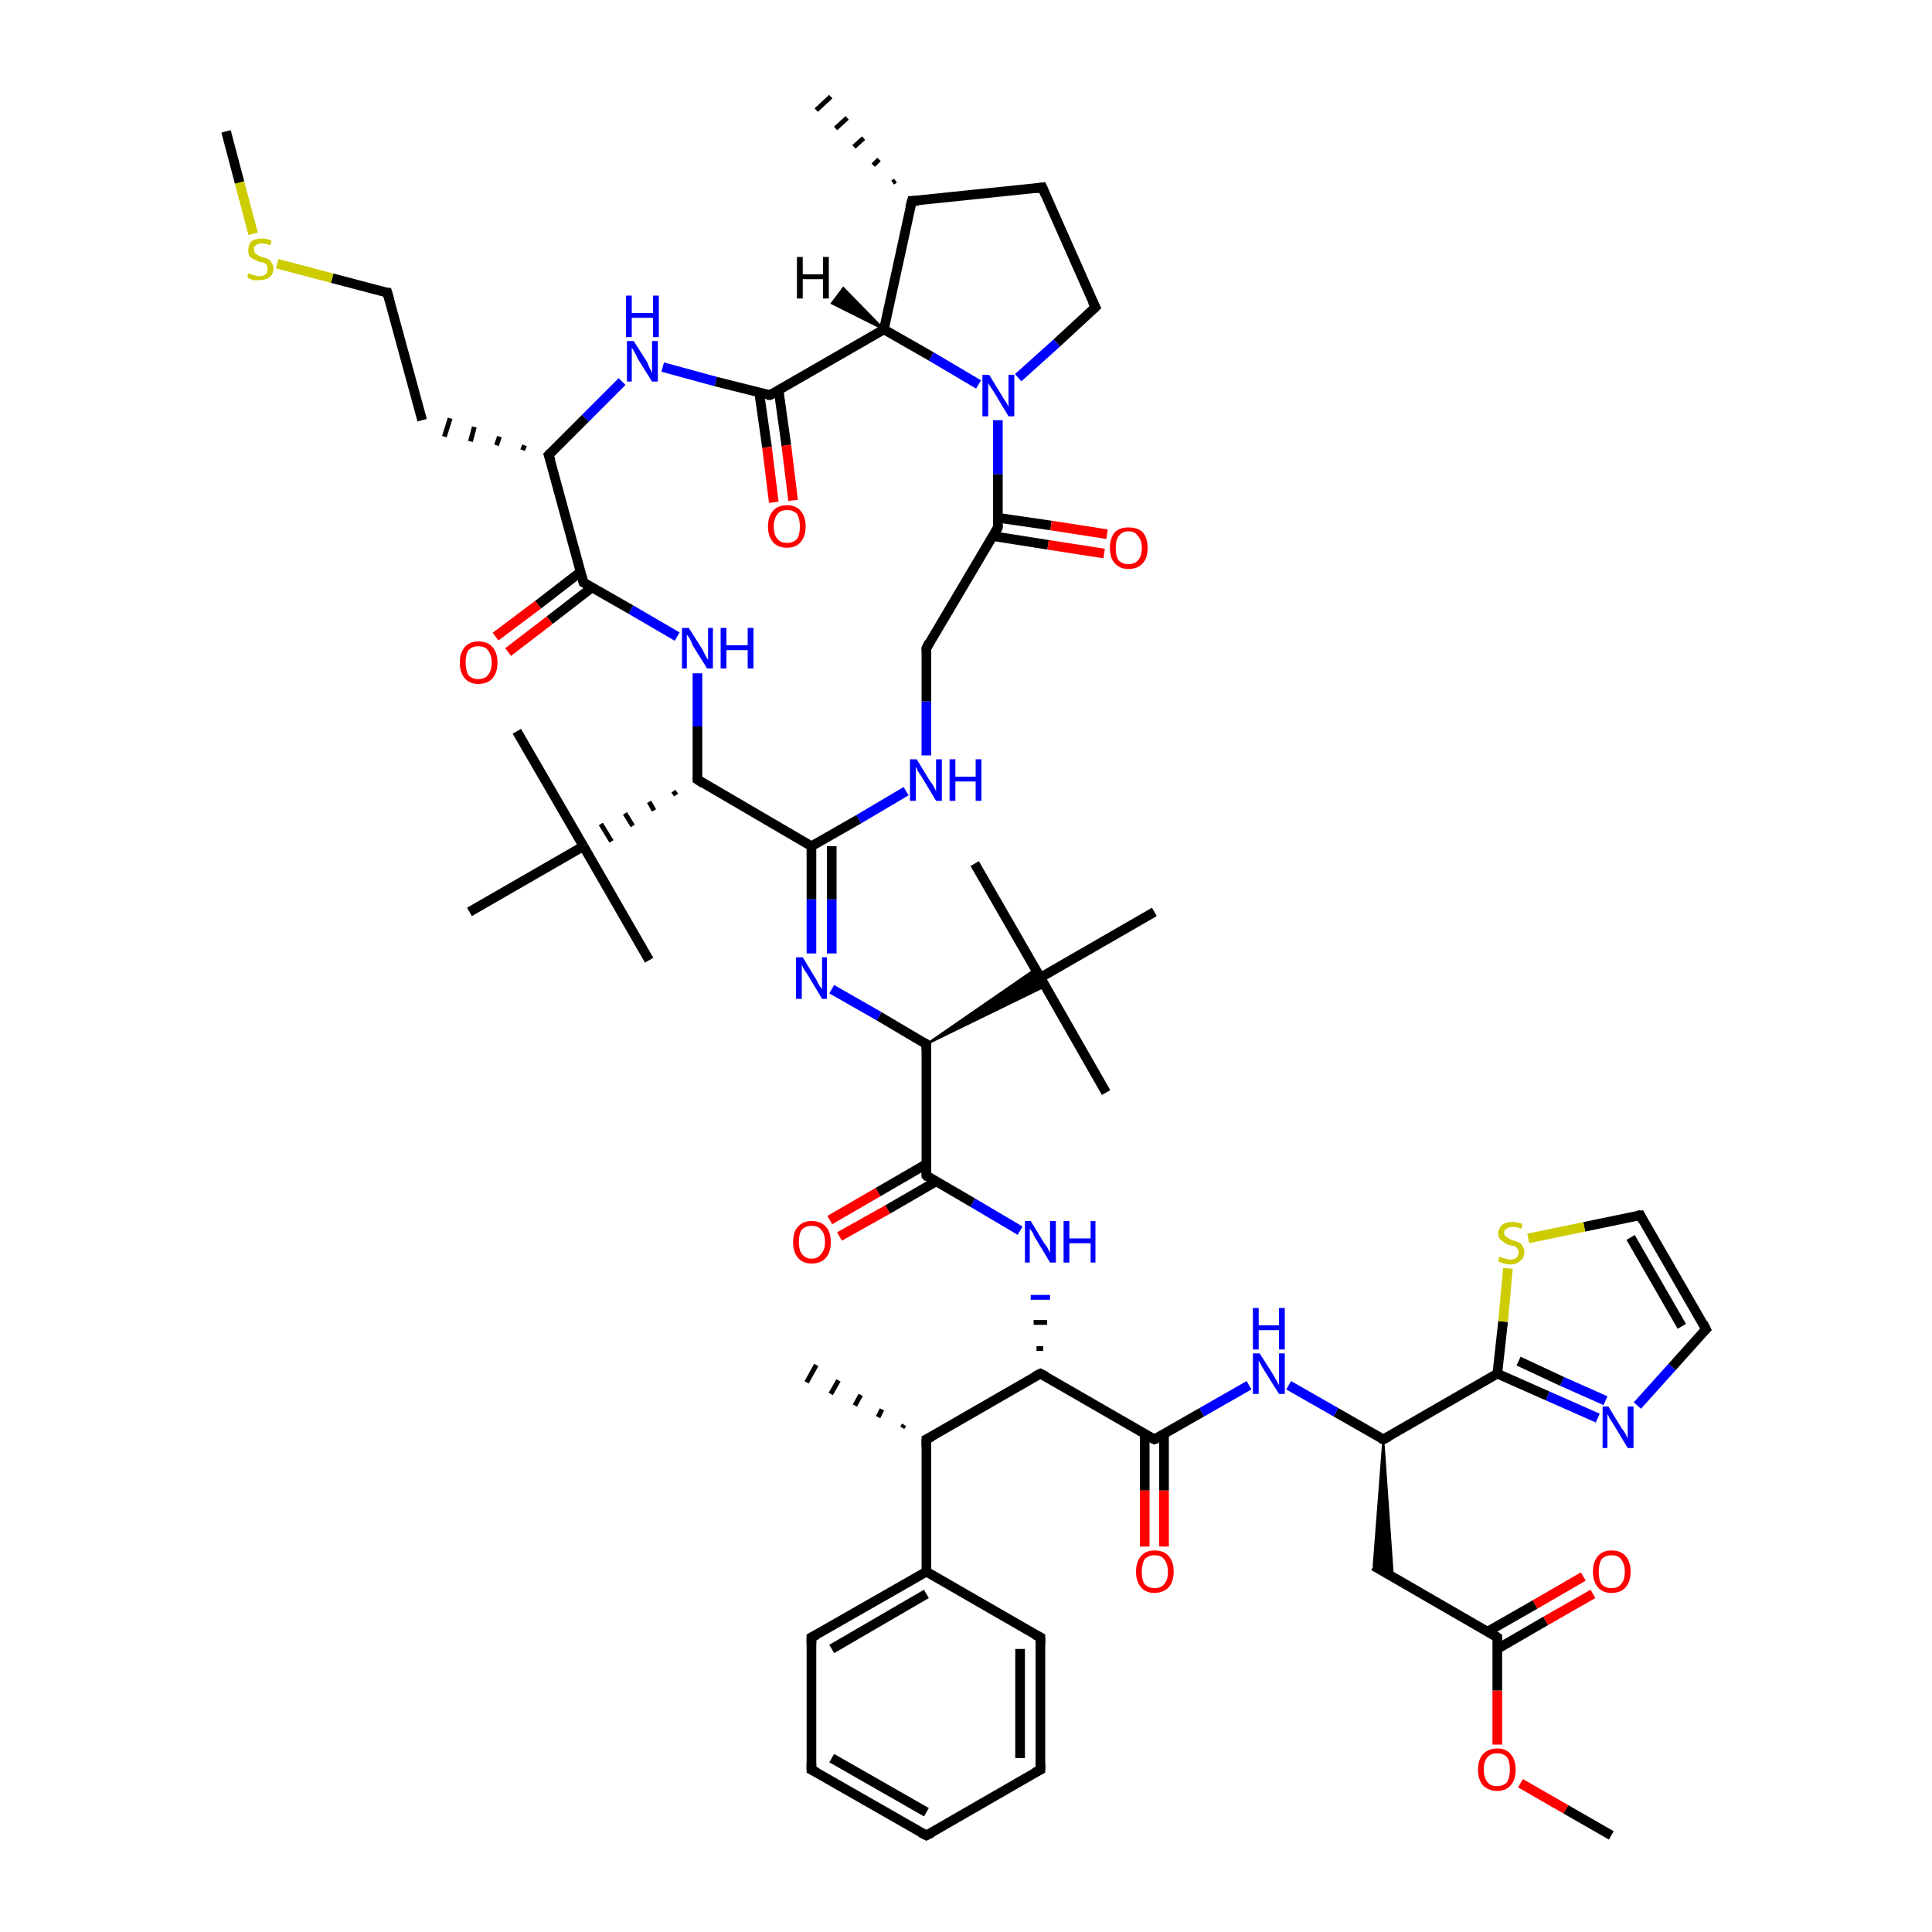 <?xml version='1.0' encoding='iso-8859-1'?>
<svg version='1.1' baseProfile='full'
              xmlns='http://www.w3.org/2000/svg'
                      xmlns:rdkit='http://www.rdkit.org/xml'
                      xmlns:xlink='http://www.w3.org/1999/xlink'
                  xml:space='preserve'
width='200px' height='200px' viewBox='0 0 200 200'>
<!-- END OF HEADER -->
<rect style='opacity:1.0;fill:#FFFFFF;stroke:none' width='200.0' height='200.0' x='0.0' y='0.0'> </rect>
<path class='bond-0 atom-33 atom-58' d='M 23.4,13.6 L 24.8,18.9' style='fill:none;fill-rule:evenodd;stroke:#000000;stroke-width:1.0px;stroke-linecap:butt;stroke-linejoin:miter;stroke-opacity:1' />
<path class='bond-0 atom-33 atom-58' d='M 24.8,18.9 L 26.2,24.2' style='fill:none;fill-rule:evenodd;stroke:#CCCC00;stroke-width:1.0px;stroke-linecap:butt;stroke-linejoin:miter;stroke-opacity:1' />
<path class='bond-1 atom-10 atom-8' d='M 48.6,94.4 L 60.4,87.6' style='fill:none;fill-rule:evenodd;stroke:#000000;stroke-width:1.0px;stroke-linecap:butt;stroke-linejoin:miter;stroke-opacity:1' />
<path class='bond-2 atom-58 atom-32' d='M 28.7,27.3 L 34.4,28.8' style='fill:none;fill-rule:evenodd;stroke:#CCCC00;stroke-width:1.0px;stroke-linecap:butt;stroke-linejoin:miter;stroke-opacity:1' />
<path class='bond-2 atom-58 atom-32' d='M 34.4,28.8 L 40.1,30.3' style='fill:none;fill-rule:evenodd;stroke:#000000;stroke-width:1.0px;stroke-linecap:butt;stroke-linejoin:miter;stroke-opacity:1' />
<path class='bond-3 atom-9 atom-8' d='M 67.2,99.4 L 60.4,87.6' style='fill:none;fill-rule:evenodd;stroke:#000000;stroke-width:1.0px;stroke-linecap:butt;stroke-linejoin:miter;stroke-opacity:1' />
<path class='bond-4 atom-8 atom-11' d='M 60.4,87.6 L 53.5,75.7' style='fill:none;fill-rule:evenodd;stroke:#000000;stroke-width:1.0px;stroke-linecap:butt;stroke-linejoin:miter;stroke-opacity:1' />
<path class='bond-5 atom-7 atom-8' d='M 69.7,81.9 L 70.0,82.3' style='fill:none;fill-rule:evenodd;stroke:#000000;stroke-width:0.5px;stroke-linecap:butt;stroke-linejoin:miter;stroke-opacity:1' />
<path class='bond-5 atom-7 atom-8' d='M 67.2,83.0 L 67.7,83.9' style='fill:none;fill-rule:evenodd;stroke:#000000;stroke-width:0.5px;stroke-linecap:butt;stroke-linejoin:miter;stroke-opacity:1' />
<path class='bond-5 atom-7 atom-8' d='M 64.7,84.2 L 65.5,85.5' style='fill:none;fill-rule:evenodd;stroke:#000000;stroke-width:0.5px;stroke-linecap:butt;stroke-linejoin:miter;stroke-opacity:1' />
<path class='bond-5 atom-7 atom-8' d='M 62.2,85.3 L 63.3,87.1' style='fill:none;fill-rule:evenodd;stroke:#000000;stroke-width:0.5px;stroke-linecap:butt;stroke-linejoin:miter;stroke-opacity:1' />
<path class='bond-6 atom-31 atom-32' d='M 43.7,43.5 L 40.1,30.3' style='fill:none;fill-rule:evenodd;stroke:#000000;stroke-width:1.0px;stroke-linecap:butt;stroke-linejoin:miter;stroke-opacity:1' />
<path class='bond-7 atom-30 atom-31' d='M 54.3,46.1 L 54.1,46.6' style='fill:none;fill-rule:evenodd;stroke:#000000;stroke-width:0.5px;stroke-linecap:butt;stroke-linejoin:miter;stroke-opacity:1' />
<path class='bond-7 atom-30 atom-31' d='M 51.7,45.2 L 51.4,46.1' style='fill:none;fill-rule:evenodd;stroke:#000000;stroke-width:0.5px;stroke-linecap:butt;stroke-linejoin:miter;stroke-opacity:1' />
<path class='bond-7 atom-30 atom-31' d='M 49.1,44.2 L 48.7,45.7' style='fill:none;fill-rule:evenodd;stroke:#000000;stroke-width:0.5px;stroke-linecap:butt;stroke-linejoin:miter;stroke-opacity:1' />
<path class='bond-7 atom-30 atom-31' d='M 46.6,43.3 L 46.0,45.2' style='fill:none;fill-rule:evenodd;stroke:#000000;stroke-width:0.5px;stroke-linecap:butt;stroke-linejoin:miter;stroke-opacity:1' />
<path class='bond-8 atom-22 atom-51' d='M 166.8,190.0 L 162.1,187.3' style='fill:none;fill-rule:evenodd;stroke:#000000;stroke-width:1.0px;stroke-linecap:butt;stroke-linejoin:miter;stroke-opacity:1' />
<path class='bond-8 atom-22 atom-51' d='M 162.1,187.3 L 157.4,184.6' style='fill:none;fill-rule:evenodd;stroke:#FF0000;stroke-width:1.0px;stroke-linecap:butt;stroke-linejoin:miter;stroke-opacity:1' />
<path class='bond-9 atom-7 atom-42' d='M 72.2,80.7 L 72.2,75.2' style='fill:none;fill-rule:evenodd;stroke:#000000;stroke-width:1.0px;stroke-linecap:butt;stroke-linejoin:miter;stroke-opacity:1' />
<path class='bond-9 atom-7 atom-42' d='M 72.2,75.2 L 72.2,69.7' style='fill:none;fill-rule:evenodd;stroke:#0000FF;stroke-width:1.0px;stroke-linecap:butt;stroke-linejoin:miter;stroke-opacity:1' />
<path class='bond-10 atom-7 atom-12' d='M 72.2,80.7 L 84.0,87.6' style='fill:none;fill-rule:evenodd;stroke:#000000;stroke-width:1.0px;stroke-linecap:butt;stroke-linejoin:miter;stroke-opacity:1' />
<path class='bond-11 atom-42 atom-6' d='M 70.1,65.9 L 65.3,63.1' style='fill:none;fill-rule:evenodd;stroke:#0000FF;stroke-width:1.0px;stroke-linecap:butt;stroke-linejoin:miter;stroke-opacity:1' />
<path class='bond-11 atom-42 atom-6' d='M 65.3,63.1 L 60.4,60.3' style='fill:none;fill-rule:evenodd;stroke:#000000;stroke-width:1.0px;stroke-linecap:butt;stroke-linejoin:miter;stroke-opacity:1' />
<path class='bond-12 atom-6 atom-30' d='M 60.4,60.3 L 56.8,47.1' style='fill:none;fill-rule:evenodd;stroke:#000000;stroke-width:1.0px;stroke-linecap:butt;stroke-linejoin:miter;stroke-opacity:1' />
<path class='bond-13 atom-6 atom-50' d='M 60.1,59.2 L 55.7,62.6' style='fill:none;fill-rule:evenodd;stroke:#000000;stroke-width:1.0px;stroke-linecap:butt;stroke-linejoin:miter;stroke-opacity:1' />
<path class='bond-13 atom-6 atom-50' d='M 55.7,62.6 L 51.3,65.9' style='fill:none;fill-rule:evenodd;stroke:#FF0000;stroke-width:1.0px;stroke-linecap:butt;stroke-linejoin:miter;stroke-opacity:1' />
<path class='bond-13 atom-6 atom-50' d='M 61.3,60.8 L 56.9,64.2' style='fill:none;fill-rule:evenodd;stroke:#000000;stroke-width:1.0px;stroke-linecap:butt;stroke-linejoin:miter;stroke-opacity:1' />
<path class='bond-13 atom-6 atom-50' d='M 56.9,64.2 L 52.6,67.5' style='fill:none;fill-rule:evenodd;stroke:#FF0000;stroke-width:1.0px;stroke-linecap:butt;stroke-linejoin:miter;stroke-opacity:1' />
<path class='bond-14 atom-30 atom-47' d='M 56.8,47.1 L 60.6,43.3' style='fill:none;fill-rule:evenodd;stroke:#000000;stroke-width:1.0px;stroke-linecap:butt;stroke-linejoin:miter;stroke-opacity:1' />
<path class='bond-14 atom-30 atom-47' d='M 60.6,43.3 L 64.4,39.5' style='fill:none;fill-rule:evenodd;stroke:#0000FF;stroke-width:1.0px;stroke-linecap:butt;stroke-linejoin:miter;stroke-opacity:1' />
<path class='bond-15 atom-51 atom-21' d='M 155.0,180.6 L 155.0,175.0' style='fill:none;fill-rule:evenodd;stroke:#FF0000;stroke-width:1.0px;stroke-linecap:butt;stroke-linejoin:miter;stroke-opacity:1' />
<path class='bond-15 atom-51 atom-21' d='M 155.0,175.0 L 155.0,169.5' style='fill:none;fill-rule:evenodd;stroke:#000000;stroke-width:1.0px;stroke-linecap:butt;stroke-linejoin:miter;stroke-opacity:1' />
<path class='bond-16 atom-52 atom-21' d='M 164.9,165.0 L 160.0,167.8' style='fill:none;fill-rule:evenodd;stroke:#FF0000;stroke-width:1.0px;stroke-linecap:butt;stroke-linejoin:miter;stroke-opacity:1' />
<path class='bond-16 atom-52 atom-21' d='M 160.0,167.8 L 155.0,170.7' style='fill:none;fill-rule:evenodd;stroke:#000000;stroke-width:1.0px;stroke-linecap:butt;stroke-linejoin:miter;stroke-opacity:1' />
<path class='bond-16 atom-52 atom-21' d='M 163.9,163.2 L 158.9,166.1' style='fill:none;fill-rule:evenodd;stroke:#FF0000;stroke-width:1.0px;stroke-linecap:butt;stroke-linejoin:miter;stroke-opacity:1' />
<path class='bond-16 atom-52 atom-21' d='M 158.9,166.1 L 154.0,168.9' style='fill:none;fill-rule:evenodd;stroke:#000000;stroke-width:1.0px;stroke-linecap:butt;stroke-linejoin:miter;stroke-opacity:1' />
<path class='bond-17 atom-21 atom-5' d='M 155.0,169.5 L 142.2,162.1' style='fill:none;fill-rule:evenodd;stroke:#000000;stroke-width:1.0px;stroke-linecap:butt;stroke-linejoin:miter;stroke-opacity:1' />
<path class='bond-18 atom-20 atom-5' d='M 143.2,149.0 L 144.2,163.3 L 142.2,162.1 Z' style='fill:#000000;fill-rule:evenodd;fill-opacity:1;stroke:#000000;stroke-width:0.2px;stroke-linecap:butt;stroke-linejoin:miter;stroke-miterlimit:10;stroke-opacity:1;' />
<path class='bond-19 atom-12 atom-49' d='M 84.0,87.6 L 88.9,84.8' style='fill:none;fill-rule:evenodd;stroke:#000000;stroke-width:1.0px;stroke-linecap:butt;stroke-linejoin:miter;stroke-opacity:1' />
<path class='bond-19 atom-12 atom-49' d='M 88.9,84.8 L 93.8,81.9' style='fill:none;fill-rule:evenodd;stroke:#0000FF;stroke-width:1.0px;stroke-linecap:butt;stroke-linejoin:miter;stroke-opacity:1' />
<path class='bond-20 atom-12 atom-43' d='M 84.0,87.6 L 84.0,93.1' style='fill:none;fill-rule:evenodd;stroke:#000000;stroke-width:1.0px;stroke-linecap:butt;stroke-linejoin:miter;stroke-opacity:1' />
<path class='bond-20 atom-12 atom-43' d='M 84.0,93.1 L 84.0,98.7' style='fill:none;fill-rule:evenodd;stroke:#0000FF;stroke-width:1.0px;stroke-linecap:butt;stroke-linejoin:miter;stroke-opacity:1' />
<path class='bond-20 atom-12 atom-43' d='M 86.1,87.6 L 86.1,93.1' style='fill:none;fill-rule:evenodd;stroke:#000000;stroke-width:1.0px;stroke-linecap:butt;stroke-linejoin:miter;stroke-opacity:1' />
<path class='bond-20 atom-12 atom-43' d='M 86.1,93.1 L 86.1,98.7' style='fill:none;fill-rule:evenodd;stroke:#0000FF;stroke-width:1.0px;stroke-linecap:butt;stroke-linejoin:miter;stroke-opacity:1' />
<path class='bond-21 atom-47 atom-34' d='M 68.6,38.0 L 74.1,39.5' style='fill:none;fill-rule:evenodd;stroke:#0000FF;stroke-width:1.0px;stroke-linecap:butt;stroke-linejoin:miter;stroke-opacity:1' />
<path class='bond-21 atom-47 atom-34' d='M 74.1,39.5 L 79.7,40.9' style='fill:none;fill-rule:evenodd;stroke:#000000;stroke-width:1.0px;stroke-linecap:butt;stroke-linejoin:miter;stroke-opacity:1' />
<path class='bond-22 atom-49 atom-41' d='M 95.9,78.2 L 95.9,72.6' style='fill:none;fill-rule:evenodd;stroke:#0000FF;stroke-width:1.0px;stroke-linecap:butt;stroke-linejoin:miter;stroke-opacity:1' />
<path class='bond-22 atom-49 atom-41' d='M 95.9,72.6 L 95.9,67.1' style='fill:none;fill-rule:evenodd;stroke:#000000;stroke-width:1.0px;stroke-linecap:butt;stroke-linejoin:miter;stroke-opacity:1' />
<path class='bond-23 atom-46 atom-24' d='M 169.5,145.5 L 173.1,141.5' style='fill:none;fill-rule:evenodd;stroke:#0000FF;stroke-width:1.0px;stroke-linecap:butt;stroke-linejoin:miter;stroke-opacity:1' />
<path class='bond-23 atom-46 atom-24' d='M 173.1,141.5 L 176.6,137.6' style='fill:none;fill-rule:evenodd;stroke:#000000;stroke-width:1.0px;stroke-linecap:butt;stroke-linejoin:miter;stroke-opacity:1' />
<path class='bond-24 atom-46 atom-23' d='M 165.4,146.8 L 160.2,144.5' style='fill:none;fill-rule:evenodd;stroke:#0000FF;stroke-width:1.0px;stroke-linecap:butt;stroke-linejoin:miter;stroke-opacity:1' />
<path class='bond-24 atom-46 atom-23' d='M 160.2,144.5 L 155.0,142.2' style='fill:none;fill-rule:evenodd;stroke:#000000;stroke-width:1.0px;stroke-linecap:butt;stroke-linejoin:miter;stroke-opacity:1' />
<path class='bond-24 atom-46 atom-23' d='M 166.2,145.0 L 161.7,143.0' style='fill:none;fill-rule:evenodd;stroke:#0000FF;stroke-width:1.0px;stroke-linecap:butt;stroke-linejoin:miter;stroke-opacity:1' />
<path class='bond-24 atom-46 atom-23' d='M 161.7,143.0 L 157.2,140.9' style='fill:none;fill-rule:evenodd;stroke:#000000;stroke-width:1.0px;stroke-linecap:butt;stroke-linejoin:miter;stroke-opacity:1' />
<path class='bond-25 atom-13 atom-43' d='M 95.9,108.1 L 91.0,105.2' style='fill:none;fill-rule:evenodd;stroke:#000000;stroke-width:1.0px;stroke-linecap:butt;stroke-linejoin:miter;stroke-opacity:1' />
<path class='bond-25 atom-13 atom-43' d='M 91.0,105.2 L 86.1,102.4' style='fill:none;fill-rule:evenodd;stroke:#0000FF;stroke-width:1.0px;stroke-linecap:butt;stroke-linejoin:miter;stroke-opacity:1' />
<path class='bond-26 atom-13 atom-26' d='M 95.9,108.1 L 107.2,100.3 L 107.7,101.2 Z' style='fill:#000000;fill-rule:evenodd;fill-opacity:1;stroke:#000000;stroke-width:0.2px;stroke-linecap:butt;stroke-linejoin:miter;stroke-miterlimit:10;stroke-opacity:1;' />
<path class='bond-26 atom-13 atom-26' d='M 95.9,108.1 L 107.7,101.2 L 108.2,102.1 Z' style='fill:#000000;fill-rule:evenodd;fill-opacity:1;stroke:#000000;stroke-width:0.2px;stroke-linecap:butt;stroke-linejoin:miter;stroke-miterlimit:10;stroke-opacity:1;' />
<path class='bond-27 atom-13 atom-14' d='M 95.9,108.1 L 95.9,121.7' style='fill:none;fill-rule:evenodd;stroke:#000000;stroke-width:1.0px;stroke-linecap:butt;stroke-linejoin:miter;stroke-opacity:1' />
<path class='bond-28 atom-27 atom-26' d='M 119.5,94.4 L 107.7,101.2' style='fill:none;fill-rule:evenodd;stroke:#000000;stroke-width:1.0px;stroke-linecap:butt;stroke-linejoin:miter;stroke-opacity:1' />
<path class='bond-29 atom-29 atom-26' d='M 114.5,113.1 L 107.7,101.2' style='fill:none;fill-rule:evenodd;stroke:#000000;stroke-width:1.0px;stroke-linecap:butt;stroke-linejoin:miter;stroke-opacity:1' />
<path class='bond-30 atom-54 atom-14' d='M 85.9,126.3 L 90.9,123.4' style='fill:none;fill-rule:evenodd;stroke:#FF0000;stroke-width:1.0px;stroke-linecap:butt;stroke-linejoin:miter;stroke-opacity:1' />
<path class='bond-30 atom-54 atom-14' d='M 90.9,123.4 L 95.9,120.5' style='fill:none;fill-rule:evenodd;stroke:#000000;stroke-width:1.0px;stroke-linecap:butt;stroke-linejoin:miter;stroke-opacity:1' />
<path class='bond-30 atom-54 atom-14' d='M 86.9,128.0 L 91.9,125.2' style='fill:none;fill-rule:evenodd;stroke:#FF0000;stroke-width:1.0px;stroke-linecap:butt;stroke-linejoin:miter;stroke-opacity:1' />
<path class='bond-30 atom-54 atom-14' d='M 91.9,125.2 L 96.9,122.3' style='fill:none;fill-rule:evenodd;stroke:#000000;stroke-width:1.0px;stroke-linecap:butt;stroke-linejoin:miter;stroke-opacity:1' />
<path class='bond-31 atom-20 atom-23' d='M 143.2,149.0 L 155.0,142.2' style='fill:none;fill-rule:evenodd;stroke:#000000;stroke-width:1.0px;stroke-linecap:butt;stroke-linejoin:miter;stroke-opacity:1' />
<path class='bond-32 atom-20 atom-45' d='M 143.2,149.0 L 138.3,146.2' style='fill:none;fill-rule:evenodd;stroke:#000000;stroke-width:1.0px;stroke-linecap:butt;stroke-linejoin:miter;stroke-opacity:1' />
<path class='bond-32 atom-20 atom-45' d='M 138.3,146.2 L 133.4,143.4' style='fill:none;fill-rule:evenodd;stroke:#0000FF;stroke-width:1.0px;stroke-linecap:butt;stroke-linejoin:miter;stroke-opacity:1' />
<path class='bond-33 atom-24 atom-25' d='M 176.6,137.6 L 169.8,125.8' style='fill:none;fill-rule:evenodd;stroke:#000000;stroke-width:1.0px;stroke-linecap:butt;stroke-linejoin:miter;stroke-opacity:1' />
<path class='bond-33 atom-24 atom-25' d='M 174.1,137.3 L 168.8,128.1' style='fill:none;fill-rule:evenodd;stroke:#000000;stroke-width:1.0px;stroke-linecap:butt;stroke-linejoin:miter;stroke-opacity:1' />
<path class='bond-34 atom-26 atom-28' d='M 107.7,101.2 L 100.9,89.4' style='fill:none;fill-rule:evenodd;stroke:#000000;stroke-width:1.0px;stroke-linecap:butt;stroke-linejoin:miter;stroke-opacity:1' />
<path class='bond-35 atom-14 atom-44' d='M 95.9,121.7 L 100.7,124.5' style='fill:none;fill-rule:evenodd;stroke:#000000;stroke-width:1.0px;stroke-linecap:butt;stroke-linejoin:miter;stroke-opacity:1' />
<path class='bond-35 atom-14 atom-44' d='M 100.7,124.5 L 105.6,127.4' style='fill:none;fill-rule:evenodd;stroke:#0000FF;stroke-width:1.0px;stroke-linecap:butt;stroke-linejoin:miter;stroke-opacity:1' />
<path class='bond-36 atom-23 atom-57' d='M 155.0,142.2 L 155.6,136.8' style='fill:none;fill-rule:evenodd;stroke:#000000;stroke-width:1.0px;stroke-linecap:butt;stroke-linejoin:miter;stroke-opacity:1' />
<path class='bond-36 atom-23 atom-57' d='M 155.6,136.8 L 156.1,131.3' style='fill:none;fill-rule:evenodd;stroke:#CCCC00;stroke-width:1.0px;stroke-linecap:butt;stroke-linejoin:miter;stroke-opacity:1' />
<path class='bond-37 atom-34 atom-56' d='M 78.6,40.7 L 79.4,46.3' style='fill:none;fill-rule:evenodd;stroke:#000000;stroke-width:1.0px;stroke-linecap:butt;stroke-linejoin:miter;stroke-opacity:1' />
<path class='bond-37 atom-34 atom-56' d='M 79.4,46.3 L 80.1,52.0' style='fill:none;fill-rule:evenodd;stroke:#FF0000;stroke-width:1.0px;stroke-linecap:butt;stroke-linejoin:miter;stroke-opacity:1' />
<path class='bond-37 atom-34 atom-56' d='M 80.6,40.4 L 81.4,46.1' style='fill:none;fill-rule:evenodd;stroke:#000000;stroke-width:1.0px;stroke-linecap:butt;stroke-linejoin:miter;stroke-opacity:1' />
<path class='bond-37 atom-34 atom-56' d='M 81.4,46.1 L 82.1,51.8' style='fill:none;fill-rule:evenodd;stroke:#FF0000;stroke-width:1.0px;stroke-linecap:butt;stroke-linejoin:miter;stroke-opacity:1' />
<path class='bond-38 atom-34 atom-35' d='M 79.7,40.9 L 91.5,34.1' style='fill:none;fill-rule:evenodd;stroke:#000000;stroke-width:1.0px;stroke-linecap:butt;stroke-linejoin:miter;stroke-opacity:1' />
<path class='bond-39 atom-38 atom-39' d='M 107.9,19.4 L 113.4,31.8' style='fill:none;fill-rule:evenodd;stroke:#000000;stroke-width:1.0px;stroke-linecap:butt;stroke-linejoin:miter;stroke-opacity:1' />
<path class='bond-40 atom-38 atom-36' d='M 107.9,19.4 L 94.4,20.8' style='fill:none;fill-rule:evenodd;stroke:#000000;stroke-width:1.0px;stroke-linecap:butt;stroke-linejoin:miter;stroke-opacity:1' />
<path class='bond-41 atom-45 atom-19' d='M 129.3,143.4 L 124.4,146.2' style='fill:none;fill-rule:evenodd;stroke:#0000FF;stroke-width:1.0px;stroke-linecap:butt;stroke-linejoin:miter;stroke-opacity:1' />
<path class='bond-41 atom-45 atom-19' d='M 124.4,146.2 L 119.5,149.0' style='fill:none;fill-rule:evenodd;stroke:#000000;stroke-width:1.0px;stroke-linecap:butt;stroke-linejoin:miter;stroke-opacity:1' />
<path class='bond-42 atom-39 atom-48' d='M 113.4,31.8 L 109.4,35.5' style='fill:none;fill-rule:evenodd;stroke:#000000;stroke-width:1.0px;stroke-linecap:butt;stroke-linejoin:miter;stroke-opacity:1' />
<path class='bond-42 atom-39 atom-48' d='M 109.4,35.5 L 105.4,39.1' style='fill:none;fill-rule:evenodd;stroke:#0000FF;stroke-width:1.0px;stroke-linecap:butt;stroke-linejoin:miter;stroke-opacity:1' />
<path class='bond-43 atom-41 atom-40' d='M 95.9,67.1 L 103.3,54.6' style='fill:none;fill-rule:evenodd;stroke:#000000;stroke-width:1.0px;stroke-linecap:butt;stroke-linejoin:miter;stroke-opacity:1' />
<path class='bond-44 atom-36 atom-37' d='M 92.4,18.9 L 92.7,18.7' style='fill:none;fill-rule:evenodd;stroke:#000000;stroke-width:0.5px;stroke-linecap:butt;stroke-linejoin:miter;stroke-opacity:1' />
<path class='bond-44 atom-36 atom-37' d='M 90.4,17.1 L 91.0,16.5' style='fill:none;fill-rule:evenodd;stroke:#000000;stroke-width:0.5px;stroke-linecap:butt;stroke-linejoin:miter;stroke-opacity:1' />
<path class='bond-44 atom-36 atom-37' d='M 88.4,15.2 L 89.4,14.3' style='fill:none;fill-rule:evenodd;stroke:#000000;stroke-width:0.5px;stroke-linecap:butt;stroke-linejoin:miter;stroke-opacity:1' />
<path class='bond-44 atom-36 atom-37' d='M 86.5,13.3 L 87.7,12.2' style='fill:none;fill-rule:evenodd;stroke:#000000;stroke-width:0.5px;stroke-linecap:butt;stroke-linejoin:miter;stroke-opacity:1' />
<path class='bond-44 atom-36 atom-37' d='M 84.5,11.4 L 86.0,10.0' style='fill:none;fill-rule:evenodd;stroke:#000000;stroke-width:0.5px;stroke-linecap:butt;stroke-linejoin:miter;stroke-opacity:1' />
<path class='bond-45 atom-48 atom-40' d='M 103.3,43.5 L 103.3,49.1' style='fill:none;fill-rule:evenodd;stroke:#0000FF;stroke-width:1.0px;stroke-linecap:butt;stroke-linejoin:miter;stroke-opacity:1' />
<path class='bond-45 atom-48 atom-40' d='M 103.3,49.1 L 103.3,54.6' style='fill:none;fill-rule:evenodd;stroke:#000000;stroke-width:1.0px;stroke-linecap:butt;stroke-linejoin:miter;stroke-opacity:1' />
<path class='bond-46 atom-48 atom-35' d='M 101.3,39.8 L 96.4,36.9' style='fill:none;fill-rule:evenodd;stroke:#0000FF;stroke-width:1.0px;stroke-linecap:butt;stroke-linejoin:miter;stroke-opacity:1' />
<path class='bond-46 atom-48 atom-35' d='M 96.4,36.9 L 91.5,34.1' style='fill:none;fill-rule:evenodd;stroke:#000000;stroke-width:1.0px;stroke-linecap:butt;stroke-linejoin:miter;stroke-opacity:1' />
<path class='bond-47 atom-40 atom-55' d='M 102.8,55.5 L 108.5,56.4' style='fill:none;fill-rule:evenodd;stroke:#000000;stroke-width:1.0px;stroke-linecap:butt;stroke-linejoin:miter;stroke-opacity:1' />
<path class='bond-47 atom-40 atom-55' d='M 108.5,56.4 L 114.3,57.3' style='fill:none;fill-rule:evenodd;stroke:#FF0000;stroke-width:1.0px;stroke-linecap:butt;stroke-linejoin:miter;stroke-opacity:1' />
<path class='bond-47 atom-40 atom-55' d='M 103.3,53.6 L 108.8,54.4' style='fill:none;fill-rule:evenodd;stroke:#000000;stroke-width:1.0px;stroke-linecap:butt;stroke-linejoin:miter;stroke-opacity:1' />
<path class='bond-47 atom-40 atom-55' d='M 108.8,54.4 L 114.6,55.3' style='fill:none;fill-rule:evenodd;stroke:#FF0000;stroke-width:1.0px;stroke-linecap:butt;stroke-linejoin:miter;stroke-opacity:1' />
<path class='bond-48 atom-15 atom-44' d='M 108.0,139.6 L 107.3,139.6' style='fill:none;fill-rule:evenodd;stroke:#000000;stroke-width:0.5px;stroke-linecap:butt;stroke-linejoin:miter;stroke-opacity:1' />
<path class='bond-48 atom-15 atom-44' d='M 108.4,136.9 L 107.0,136.9' style='fill:none;fill-rule:evenodd;stroke:#000000;stroke-width:0.5px;stroke-linecap:butt;stroke-linejoin:miter;stroke-opacity:1' />
<path class='bond-48 atom-15 atom-44' d='M 108.7,134.3 L 106.7,134.3' style='fill:none;fill-rule:evenodd;stroke:#0000FF;stroke-width:0.5px;stroke-linecap:butt;stroke-linejoin:miter;stroke-opacity:1' />
<path class='bond-49 atom-36 atom-35' d='M 94.4,20.8 L 91.5,34.1' style='fill:none;fill-rule:evenodd;stroke:#000000;stroke-width:1.0px;stroke-linecap:butt;stroke-linejoin:miter;stroke-opacity:1' />
<path class='bond-50 atom-25 atom-57' d='M 169.8,125.8 L 164.0,127.0' style='fill:none;fill-rule:evenodd;stroke:#000000;stroke-width:1.0px;stroke-linecap:butt;stroke-linejoin:miter;stroke-opacity:1' />
<path class='bond-50 atom-25 atom-57' d='M 164.0,127.0 L 158.2,128.2' style='fill:none;fill-rule:evenodd;stroke:#CCCC00;stroke-width:1.0px;stroke-linecap:butt;stroke-linejoin:miter;stroke-opacity:1' />
<path class='bond-51 atom-19 atom-53' d='M 118.5,148.4 L 118.5,154.3' style='fill:none;fill-rule:evenodd;stroke:#000000;stroke-width:1.0px;stroke-linecap:butt;stroke-linejoin:miter;stroke-opacity:1' />
<path class='bond-51 atom-19 atom-53' d='M 118.5,154.3 L 118.5,160.1' style='fill:none;fill-rule:evenodd;stroke:#FF0000;stroke-width:1.0px;stroke-linecap:butt;stroke-linejoin:miter;stroke-opacity:1' />
<path class='bond-51 atom-19 atom-53' d='M 120.5,148.4 L 120.5,154.3' style='fill:none;fill-rule:evenodd;stroke:#000000;stroke-width:1.0px;stroke-linecap:butt;stroke-linejoin:miter;stroke-opacity:1' />
<path class='bond-51 atom-19 atom-53' d='M 120.5,154.3 L 120.5,160.1' style='fill:none;fill-rule:evenodd;stroke:#FF0000;stroke-width:1.0px;stroke-linecap:butt;stroke-linejoin:miter;stroke-opacity:1' />
<path class='bond-52 atom-19 atom-15' d='M 119.5,149.0 L 107.7,142.2' style='fill:none;fill-rule:evenodd;stroke:#000000;stroke-width:1.0px;stroke-linecap:butt;stroke-linejoin:miter;stroke-opacity:1' />
<path class='bond-53 atom-15 atom-0' d='M 107.7,142.2 L 95.9,149.0' style='fill:none;fill-rule:evenodd;stroke:#000000;stroke-width:1.0px;stroke-linecap:butt;stroke-linejoin:miter;stroke-opacity:1' />
<path class='bond-54 atom-0 atom-16' d='M 95.9,149.0 L 95.9,162.7' style='fill:none;fill-rule:evenodd;stroke:#000000;stroke-width:1.0px;stroke-linecap:butt;stroke-linejoin:miter;stroke-opacity:1' />
<path class='bond-55 atom-0 atom-4' d='M 93.4,147.8 L 93.6,147.5' style='fill:none;fill-rule:evenodd;stroke:#000000;stroke-width:0.5px;stroke-linecap:butt;stroke-linejoin:miter;stroke-opacity:1' />
<path class='bond-55 atom-0 atom-4' d='M 90.9,146.7 L 91.3,145.9' style='fill:none;fill-rule:evenodd;stroke:#000000;stroke-width:0.5px;stroke-linecap:butt;stroke-linejoin:miter;stroke-opacity:1' />
<path class='bond-55 atom-0 atom-4' d='M 88.5,145.5 L 89.1,144.4' style='fill:none;fill-rule:evenodd;stroke:#000000;stroke-width:0.5px;stroke-linecap:butt;stroke-linejoin:miter;stroke-opacity:1' />
<path class='bond-55 atom-0 atom-4' d='M 86.0,144.3 L 86.8,142.9' style='fill:none;fill-rule:evenodd;stroke:#000000;stroke-width:0.5px;stroke-linecap:butt;stroke-linejoin:miter;stroke-opacity:1' />
<path class='bond-55 atom-0 atom-4' d='M 83.5,143.1 L 84.5,141.3' style='fill:none;fill-rule:evenodd;stroke:#000000;stroke-width:0.5px;stroke-linecap:butt;stroke-linejoin:miter;stroke-opacity:1' />
<path class='bond-56 atom-16 atom-3' d='M 95.9,162.7 L 107.7,169.5' style='fill:none;fill-rule:evenodd;stroke:#000000;stroke-width:1.0px;stroke-linecap:butt;stroke-linejoin:miter;stroke-opacity:1' />
<path class='bond-57 atom-16 atom-1' d='M 95.9,162.7 L 84.0,169.5' style='fill:none;fill-rule:evenodd;stroke:#000000;stroke-width:1.0px;stroke-linecap:butt;stroke-linejoin:miter;stroke-opacity:1' />
<path class='bond-57 atom-16 atom-1' d='M 95.9,165.0 L 86.1,170.7' style='fill:none;fill-rule:evenodd;stroke:#000000;stroke-width:1.0px;stroke-linecap:butt;stroke-linejoin:miter;stroke-opacity:1' />
<path class='bond-58 atom-3 atom-2' d='M 107.7,169.5 L 107.7,183.2' style='fill:none;fill-rule:evenodd;stroke:#000000;stroke-width:1.0px;stroke-linecap:butt;stroke-linejoin:miter;stroke-opacity:1' />
<path class='bond-58 atom-3 atom-2' d='M 105.6,170.7 L 105.6,182.0' style='fill:none;fill-rule:evenodd;stroke:#000000;stroke-width:1.0px;stroke-linecap:butt;stroke-linejoin:miter;stroke-opacity:1' />
<path class='bond-59 atom-1 atom-17' d='M 84.0,169.5 L 84.0,183.2' style='fill:none;fill-rule:evenodd;stroke:#000000;stroke-width:1.0px;stroke-linecap:butt;stroke-linejoin:miter;stroke-opacity:1' />
<path class='bond-60 atom-2 atom-18' d='M 107.7,183.2 L 95.9,190.0' style='fill:none;fill-rule:evenodd;stroke:#000000;stroke-width:1.0px;stroke-linecap:butt;stroke-linejoin:miter;stroke-opacity:1' />
<path class='bond-61 atom-17 atom-18' d='M 84.0,183.2 L 95.9,190.0' style='fill:none;fill-rule:evenodd;stroke:#000000;stroke-width:1.0px;stroke-linecap:butt;stroke-linejoin:miter;stroke-opacity:1' />
<path class='bond-61 atom-17 atom-18' d='M 86.1,182.0 L 95.9,187.6' style='fill:none;fill-rule:evenodd;stroke:#000000;stroke-width:1.0px;stroke-linecap:butt;stroke-linejoin:miter;stroke-opacity:1' />
<path class='bond-62 atom-35 atom-59' d='M 91.5,34.1 L 86.1,31.4 L 87.3,29.8 Z' style='fill:#000000;fill-rule:evenodd;fill-opacity:1;stroke:#000000;stroke-width:0.2px;stroke-linecap:butt;stroke-linejoin:miter;stroke-miterlimit:10;stroke-opacity:1;' />
<path d='M 96.5,148.7 L 95.9,149.0 L 95.9,149.7' style='fill:none;stroke:#000000;stroke-width:1.0px;stroke-linecap:butt;stroke-linejoin:miter;stroke-miterlimit:10;stroke-opacity:1;' />
<path d='M 84.6,169.2 L 84.0,169.5 L 84.0,170.2' style='fill:none;stroke:#000000;stroke-width:1.0px;stroke-linecap:butt;stroke-linejoin:miter;stroke-miterlimit:10;stroke-opacity:1;' />
<path d='M 107.7,182.5 L 107.7,183.2 L 107.1,183.5' style='fill:none;stroke:#000000;stroke-width:1.0px;stroke-linecap:butt;stroke-linejoin:miter;stroke-miterlimit:10;stroke-opacity:1;' />
<path d='M 107.1,169.2 L 107.7,169.5 L 107.7,170.2' style='fill:none;stroke:#000000;stroke-width:1.0px;stroke-linecap:butt;stroke-linejoin:miter;stroke-miterlimit:10;stroke-opacity:1;' />
<path d='M 60.6,60.4 L 60.4,60.3 L 60.2,59.6' style='fill:none;stroke:#000000;stroke-width:1.0px;stroke-linecap:butt;stroke-linejoin:miter;stroke-miterlimit:10;stroke-opacity:1;' />
<path d='M 72.2,80.5 L 72.2,80.7 L 72.8,81.1' style='fill:none;stroke:#000000;stroke-width:1.0px;stroke-linecap:butt;stroke-linejoin:miter;stroke-miterlimit:10;stroke-opacity:1;' />
<path d='M 95.6,107.9 L 95.9,108.1 L 95.9,108.7' style='fill:none;stroke:#000000;stroke-width:1.0px;stroke-linecap:butt;stroke-linejoin:miter;stroke-miterlimit:10;stroke-opacity:1;' />
<path d='M 95.9,121.0 L 95.9,121.7 L 96.1,121.9' style='fill:none;stroke:#000000;stroke-width:1.0px;stroke-linecap:butt;stroke-linejoin:miter;stroke-miterlimit:10;stroke-opacity:1;' />
<path d='M 108.3,142.5 L 107.7,142.2 L 107.1,142.5' style='fill:none;stroke:#000000;stroke-width:1.0px;stroke-linecap:butt;stroke-linejoin:miter;stroke-miterlimit:10;stroke-opacity:1;' />
<path d='M 84.0,182.5 L 84.0,183.2 L 84.6,183.5' style='fill:none;stroke:#000000;stroke-width:1.0px;stroke-linecap:butt;stroke-linejoin:miter;stroke-miterlimit:10;stroke-opacity:1;' />
<path d='M 96.5,189.7 L 95.9,190.0 L 95.3,189.7' style='fill:none;stroke:#000000;stroke-width:1.0px;stroke-linecap:butt;stroke-linejoin:miter;stroke-miterlimit:10;stroke-opacity:1;' />
<path d='M 119.8,148.9 L 119.5,149.0 L 118.9,148.7' style='fill:none;stroke:#000000;stroke-width:1.0px;stroke-linecap:butt;stroke-linejoin:miter;stroke-miterlimit:10;stroke-opacity:1;' />
<path d='M 143.8,148.7 L 143.2,149.0 L 142.9,148.9' style='fill:none;stroke:#000000;stroke-width:1.0px;stroke-linecap:butt;stroke-linejoin:miter;stroke-miterlimit:10;stroke-opacity:1;' />
<path d='M 155.0,169.8 L 155.0,169.5 L 154.4,169.1' style='fill:none;stroke:#000000;stroke-width:1.0px;stroke-linecap:butt;stroke-linejoin:miter;stroke-miterlimit:10;stroke-opacity:1;' />
<path d='M 176.4,137.8 L 176.6,137.6 L 176.3,137.0' style='fill:none;stroke:#000000;stroke-width:1.0px;stroke-linecap:butt;stroke-linejoin:miter;stroke-miterlimit:10;stroke-opacity:1;' />
<path d='M 170.1,126.4 L 169.8,125.8 L 169.5,125.8' style='fill:none;stroke:#000000;stroke-width:1.0px;stroke-linecap:butt;stroke-linejoin:miter;stroke-miterlimit:10;stroke-opacity:1;' />
<path d='M 57.0,47.7 L 56.8,47.1 L 57.0,46.9' style='fill:none;stroke:#000000;stroke-width:1.0px;stroke-linecap:butt;stroke-linejoin:miter;stroke-miterlimit:10;stroke-opacity:1;' />
<path d='M 39.8,30.3 L 40.1,30.3 L 40.3,31.0' style='fill:none;stroke:#000000;stroke-width:1.0px;stroke-linecap:butt;stroke-linejoin:miter;stroke-miterlimit:10;stroke-opacity:1;' />
<path d='M 79.4,40.9 L 79.7,40.9 L 80.3,40.6' style='fill:none;stroke:#000000;stroke-width:1.0px;stroke-linecap:butt;stroke-linejoin:miter;stroke-miterlimit:10;stroke-opacity:1;' />
<path d='M 95.1,20.8 L 94.4,20.8 L 94.2,21.5' style='fill:none;stroke:#000000;stroke-width:1.0px;stroke-linecap:butt;stroke-linejoin:miter;stroke-miterlimit:10;stroke-opacity:1;' />
<path d='M 108.2,20.1 L 107.9,19.4 L 107.2,19.5' style='fill:none;stroke:#000000;stroke-width:1.0px;stroke-linecap:butt;stroke-linejoin:miter;stroke-miterlimit:10;stroke-opacity:1;' />
<path d='M 113.1,31.2 L 113.4,31.8 L 113.2,32.0' style='fill:none;stroke:#000000;stroke-width:1.0px;stroke-linecap:butt;stroke-linejoin:miter;stroke-miterlimit:10;stroke-opacity:1;' />
<path d='M 103.0,55.2 L 103.3,54.6 L 103.3,54.3' style='fill:none;stroke:#000000;stroke-width:1.0px;stroke-linecap:butt;stroke-linejoin:miter;stroke-miterlimit:10;stroke-opacity:1;' />
<path d='M 95.9,67.4 L 95.9,67.1 L 96.2,66.5' style='fill:none;stroke:#000000;stroke-width:1.0px;stroke-linecap:butt;stroke-linejoin:miter;stroke-miterlimit:10;stroke-opacity:1;' />
<path class='atom-42' d='M 71.3 65.0
L 72.7 67.2
Q 72.8 67.4, 73.0 67.8
Q 73.2 68.2, 73.3 68.3
L 73.3 65.0
L 73.8 65.0
L 73.8 69.2
L 73.2 69.2
L 71.7 66.8
Q 71.6 66.5, 71.4 66.1
Q 71.2 65.8, 71.1 65.7
L 71.1 69.2
L 70.6 69.2
L 70.6 65.0
L 71.3 65.0
' fill='#0000FF'/>
<path class='atom-42' d='M 74.6 65.0
L 75.2 65.0
L 75.2 66.8
L 77.4 66.8
L 77.4 65.0
L 78.0 65.0
L 78.0 69.2
L 77.4 69.2
L 77.4 67.3
L 75.2 67.3
L 75.2 69.2
L 74.6 69.2
L 74.6 65.0
' fill='#0000FF'/>
<path class='atom-43' d='M 83.1 99.1
L 84.5 101.4
Q 84.6 101.6, 84.8 102.0
Q 85.1 102.4, 85.1 102.4
L 85.1 99.1
L 85.6 99.1
L 85.6 103.4
L 85.1 103.4
L 83.6 100.9
Q 83.4 100.6, 83.2 100.3
Q 83.0 99.9, 83.0 99.8
L 83.0 103.4
L 82.4 103.4
L 82.4 99.1
L 83.1 99.1
' fill='#0000FF'/>
<path class='atom-44' d='M 106.7 126.4
L 108.1 128.7
Q 108.3 128.9, 108.5 129.3
Q 108.7 129.7, 108.7 129.7
L 108.7 126.4
L 109.3 126.4
L 109.3 130.7
L 108.7 130.7
L 107.2 128.2
Q 107.0 127.9, 106.9 127.6
Q 106.7 127.3, 106.6 127.2
L 106.6 130.7
L 106.1 130.7
L 106.1 126.4
L 106.7 126.4
' fill='#0000FF'/>
<path class='atom-44' d='M 110.1 126.4
L 110.7 126.4
L 110.7 128.2
L 112.9 128.2
L 112.9 126.4
L 113.4 126.4
L 113.4 130.7
L 112.9 130.7
L 112.9 128.7
L 110.7 128.7
L 110.7 130.7
L 110.1 130.7
L 110.1 126.4
' fill='#0000FF'/>
<path class='atom-45' d='M 130.4 140.1
L 131.8 142.3
Q 131.9 142.5, 132.2 143.0
Q 132.4 143.4, 132.4 143.4
L 132.4 140.1
L 133.0 140.1
L 133.0 144.3
L 132.4 144.3
L 130.9 141.9
Q 130.7 141.6, 130.5 141.2
Q 130.3 140.9, 130.3 140.8
L 130.3 144.3
L 129.7 144.3
L 129.7 140.1
L 130.4 140.1
' fill='#0000FF'/>
<path class='atom-45' d='M 129.7 135.4
L 130.3 135.4
L 130.3 137.2
L 132.4 137.2
L 132.4 135.4
L 133.0 135.4
L 133.0 139.7
L 132.4 139.7
L 132.4 137.7
L 130.3 137.7
L 130.3 139.7
L 129.7 139.7
L 129.7 135.4
' fill='#0000FF'/>
<path class='atom-46' d='M 166.5 145.6
L 167.9 147.9
Q 168.1 148.1, 168.3 148.5
Q 168.5 148.9, 168.5 148.9
L 168.5 145.6
L 169.1 145.6
L 169.1 149.9
L 168.5 149.9
L 167.0 147.4
Q 166.8 147.1, 166.6 146.8
Q 166.5 146.5, 166.4 146.4
L 166.4 149.9
L 165.9 149.9
L 165.9 145.6
L 166.5 145.6
' fill='#0000FF'/>
<path class='atom-47' d='M 65.6 35.3
L 67.0 37.5
Q 67.1 37.8, 67.3 38.2
Q 67.5 38.6, 67.5 38.6
L 67.5 35.3
L 68.1 35.3
L 68.1 39.5
L 67.5 39.5
L 66.0 37.1
Q 65.9 36.8, 65.7 36.5
Q 65.5 36.1, 65.4 36.0
L 65.4 39.5
L 64.9 39.5
L 64.9 35.3
L 65.6 35.3
' fill='#0000FF'/>
<path class='atom-47' d='M 64.8 30.6
L 65.4 30.6
L 65.4 32.4
L 67.6 32.4
L 67.6 30.6
L 68.2 30.6
L 68.2 34.9
L 67.6 34.9
L 67.6 32.9
L 65.4 32.9
L 65.4 34.9
L 64.8 34.9
L 64.8 30.6
' fill='#0000FF'/>
<path class='atom-48' d='M 102.4 38.8
L 103.8 41.1
Q 103.9 41.3, 104.2 41.7
Q 104.4 42.1, 104.4 42.1
L 104.4 38.8
L 105.0 38.8
L 105.0 43.1
L 104.4 43.1
L 102.9 40.6
Q 102.7 40.3, 102.5 40.0
Q 102.3 39.7, 102.3 39.6
L 102.3 43.1
L 101.7 43.1
L 101.7 38.8
L 102.4 38.8
' fill='#0000FF'/>
<path class='atom-49' d='M 94.9 78.6
L 96.3 80.9
Q 96.5 81.1, 96.7 81.5
Q 96.9 81.9, 96.9 81.9
L 96.9 78.6
L 97.5 78.6
L 97.5 82.9
L 96.9 82.9
L 95.4 80.4
Q 95.2 80.1, 95.0 79.8
Q 94.9 79.5, 94.8 79.4
L 94.8 82.9
L 94.2 82.9
L 94.2 78.6
L 94.9 78.6
' fill='#0000FF'/>
<path class='atom-49' d='M 98.3 78.6
L 98.9 78.6
L 98.9 80.4
L 101.0 80.4
L 101.0 78.6
L 101.6 78.6
L 101.6 82.9
L 101.0 82.9
L 101.0 80.9
L 98.9 80.9
L 98.9 82.9
L 98.3 82.9
L 98.3 78.6
' fill='#0000FF'/>
<path class='atom-50' d='M 47.6 68.6
Q 47.6 67.6, 48.1 67.0
Q 48.6 66.4, 49.5 66.4
Q 50.5 66.4, 51.0 67.0
Q 51.5 67.6, 51.5 68.6
Q 51.5 69.6, 51.0 70.2
Q 50.5 70.8, 49.5 70.8
Q 48.6 70.8, 48.1 70.2
Q 47.6 69.6, 47.6 68.6
M 49.5 70.3
Q 50.2 70.3, 50.5 69.9
Q 50.9 69.4, 50.9 68.6
Q 50.9 67.8, 50.5 67.3
Q 50.2 66.9, 49.5 66.9
Q 48.9 66.9, 48.5 67.3
Q 48.2 67.7, 48.2 68.6
Q 48.2 69.4, 48.5 69.9
Q 48.9 70.3, 49.5 70.3
' fill='#FF0000'/>
<path class='atom-51' d='M 153.0 183.2
Q 153.0 182.2, 153.5 181.6
Q 154.1 181.0, 155.0 181.0
Q 155.9 181.0, 156.4 181.6
Q 156.9 182.2, 156.9 183.2
Q 156.9 184.2, 156.4 184.8
Q 155.9 185.4, 155.0 185.4
Q 154.1 185.4, 153.5 184.8
Q 153.0 184.2, 153.0 183.2
M 155.0 184.9
Q 155.6 184.9, 156.0 184.5
Q 156.3 184.0, 156.3 183.2
Q 156.3 182.3, 156.0 181.9
Q 155.6 181.5, 155.0 181.5
Q 154.3 181.5, 154.0 181.9
Q 153.6 182.3, 153.6 183.2
Q 153.6 184.0, 154.0 184.5
Q 154.3 184.9, 155.0 184.9
' fill='#FF0000'/>
<path class='atom-52' d='M 164.9 162.7
Q 164.9 161.7, 165.4 161.1
Q 165.9 160.5, 166.8 160.5
Q 167.8 160.5, 168.3 161.1
Q 168.8 161.7, 168.8 162.7
Q 168.8 163.7, 168.3 164.3
Q 167.8 164.9, 166.8 164.9
Q 165.9 164.9, 165.4 164.3
Q 164.9 163.7, 164.9 162.7
M 166.8 164.4
Q 167.5 164.4, 167.8 164.0
Q 168.2 163.6, 168.2 162.7
Q 168.2 161.9, 167.8 161.4
Q 167.5 161.0, 166.8 161.0
Q 166.2 161.0, 165.8 161.4
Q 165.5 161.9, 165.5 162.7
Q 165.5 163.6, 165.8 164.0
Q 166.2 164.4, 166.8 164.4
' fill='#FF0000'/>
<path class='atom-53' d='M 117.6 162.7
Q 117.6 161.7, 118.1 161.1
Q 118.6 160.5, 119.5 160.5
Q 120.5 160.5, 121.0 161.1
Q 121.5 161.7, 121.5 162.7
Q 121.5 163.7, 121.0 164.3
Q 120.4 164.9, 119.5 164.9
Q 118.6 164.9, 118.1 164.3
Q 117.6 163.7, 117.6 162.7
M 119.5 164.4
Q 120.2 164.4, 120.5 164.0
Q 120.9 163.6, 120.9 162.7
Q 120.9 161.9, 120.5 161.4
Q 120.2 161.0, 119.5 161.0
Q 118.9 161.0, 118.5 161.4
Q 118.2 161.9, 118.2 162.7
Q 118.2 163.6, 118.5 164.0
Q 118.9 164.4, 119.5 164.4
' fill='#FF0000'/>
<path class='atom-54' d='M 82.1 128.6
Q 82.1 127.5, 82.6 127.0
Q 83.1 126.4, 84.0 126.4
Q 85.0 126.4, 85.5 127.0
Q 86.0 127.5, 86.0 128.6
Q 86.0 129.6, 85.5 130.2
Q 85.0 130.8, 84.0 130.8
Q 83.1 130.8, 82.6 130.2
Q 82.1 129.6, 82.1 128.6
M 84.0 130.3
Q 84.7 130.3, 85.0 129.8
Q 85.4 129.4, 85.4 128.6
Q 85.4 127.7, 85.0 127.3
Q 84.7 126.9, 84.0 126.9
Q 83.4 126.9, 83.0 127.3
Q 82.7 127.7, 82.7 128.6
Q 82.7 129.4, 83.0 129.8
Q 83.4 130.3, 84.0 130.3
' fill='#FF0000'/>
<path class='atom-55' d='M 114.9 56.7
Q 114.9 55.7, 115.4 55.1
Q 115.9 54.6, 116.8 54.6
Q 117.8 54.6, 118.3 55.1
Q 118.8 55.7, 118.8 56.7
Q 118.8 57.8, 118.3 58.3
Q 117.8 58.9, 116.8 58.9
Q 115.9 58.9, 115.4 58.3
Q 114.9 57.8, 114.9 56.7
M 116.8 58.4
Q 117.5 58.4, 117.8 58.0
Q 118.2 57.6, 118.2 56.7
Q 118.2 55.9, 117.8 55.5
Q 117.5 55.0, 116.8 55.0
Q 116.2 55.0, 115.8 55.5
Q 115.5 55.9, 115.5 56.7
Q 115.5 57.6, 115.8 58.0
Q 116.2 58.4, 116.8 58.4
' fill='#FF0000'/>
<path class='atom-56' d='M 79.5 54.5
Q 79.5 53.5, 80.0 52.9
Q 80.5 52.3, 81.5 52.3
Q 82.4 52.3, 82.9 52.9
Q 83.4 53.5, 83.4 54.5
Q 83.4 55.5, 82.9 56.1
Q 82.4 56.7, 81.5 56.7
Q 80.5 56.7, 80.0 56.1
Q 79.5 55.5, 79.5 54.5
M 81.5 56.2
Q 82.1 56.2, 82.5 55.8
Q 82.8 55.4, 82.8 54.5
Q 82.8 53.7, 82.5 53.2
Q 82.1 52.8, 81.5 52.8
Q 80.8 52.8, 80.5 53.2
Q 80.1 53.7, 80.1 54.5
Q 80.1 55.4, 80.5 55.8
Q 80.8 56.2, 81.5 56.2
' fill='#FF0000'/>
<path class='atom-57' d='M 155.2 130.1
Q 155.3 130.1, 155.5 130.2
Q 155.7 130.3, 155.9 130.3
Q 156.1 130.4, 156.3 130.4
Q 156.7 130.4, 157.0 130.2
Q 157.2 130.0, 157.2 129.6
Q 157.2 129.4, 157.1 129.3
Q 157.0 129.1, 156.8 129.0
Q 156.6 129.0, 156.3 128.9
Q 155.9 128.8, 155.7 128.6
Q 155.5 128.5, 155.3 128.3
Q 155.1 128.1, 155.1 127.7
Q 155.1 127.2, 155.5 126.8
Q 155.9 126.5, 156.6 126.5
Q 157.1 126.5, 157.6 126.7
L 157.5 127.2
Q 157.0 127.0, 156.6 127.0
Q 156.2 127.0, 156.0 127.2
Q 155.7 127.3, 155.7 127.6
Q 155.7 127.9, 155.9 128.0
Q 156.0 128.1, 156.2 128.2
Q 156.3 128.3, 156.6 128.4
Q 157.0 128.5, 157.2 128.6
Q 157.5 128.7, 157.6 129.0
Q 157.8 129.2, 157.8 129.6
Q 157.8 130.2, 157.4 130.5
Q 157.0 130.9, 156.3 130.9
Q 156.0 130.9, 155.7 130.8
Q 155.4 130.7, 155.1 130.6
L 155.2 130.1
' fill='#CCCC00'/>
<path class='atom-58' d='M 25.7 28.3
Q 25.8 28.3, 26.0 28.4
Q 26.2 28.5, 26.4 28.5
Q 26.6 28.6, 26.8 28.6
Q 27.2 28.6, 27.5 28.4
Q 27.7 28.2, 27.7 27.8
Q 27.7 27.6, 27.6 27.4
Q 27.5 27.3, 27.3 27.2
Q 27.1 27.1, 26.8 27.1
Q 26.4 26.9, 26.2 26.8
Q 26.0 26.7, 25.8 26.5
Q 25.7 26.3, 25.7 25.9
Q 25.7 25.4, 26.0 25.0
Q 26.4 24.7, 27.1 24.7
Q 27.6 24.7, 28.1 24.9
L 28.0 25.4
Q 27.5 25.2, 27.1 25.2
Q 26.7 25.2, 26.5 25.4
Q 26.2 25.5, 26.3 25.8
Q 26.3 26.0, 26.4 26.2
Q 26.5 26.3, 26.7 26.4
Q 26.8 26.5, 27.1 26.6
Q 27.5 26.7, 27.7 26.8
Q 28.0 26.9, 28.1 27.2
Q 28.3 27.4, 28.3 27.8
Q 28.3 28.4, 27.9 28.7
Q 27.5 29.0, 26.8 29.0
Q 26.5 29.0, 26.2 29.0
Q 25.9 28.9, 25.6 28.7
L 25.7 28.3
' fill='#CCCC00'/>
<path class='atom-59' d='M 82.5 26.6
L 83.1 26.6
L 83.1 28.4
L 85.2 28.4
L 85.2 26.6
L 85.8 26.6
L 85.8 30.9
L 85.2 30.9
L 85.2 28.9
L 83.1 28.9
L 83.1 30.9
L 82.5 30.9
L 82.5 26.6
' fill='#000000'/>
</svg>
